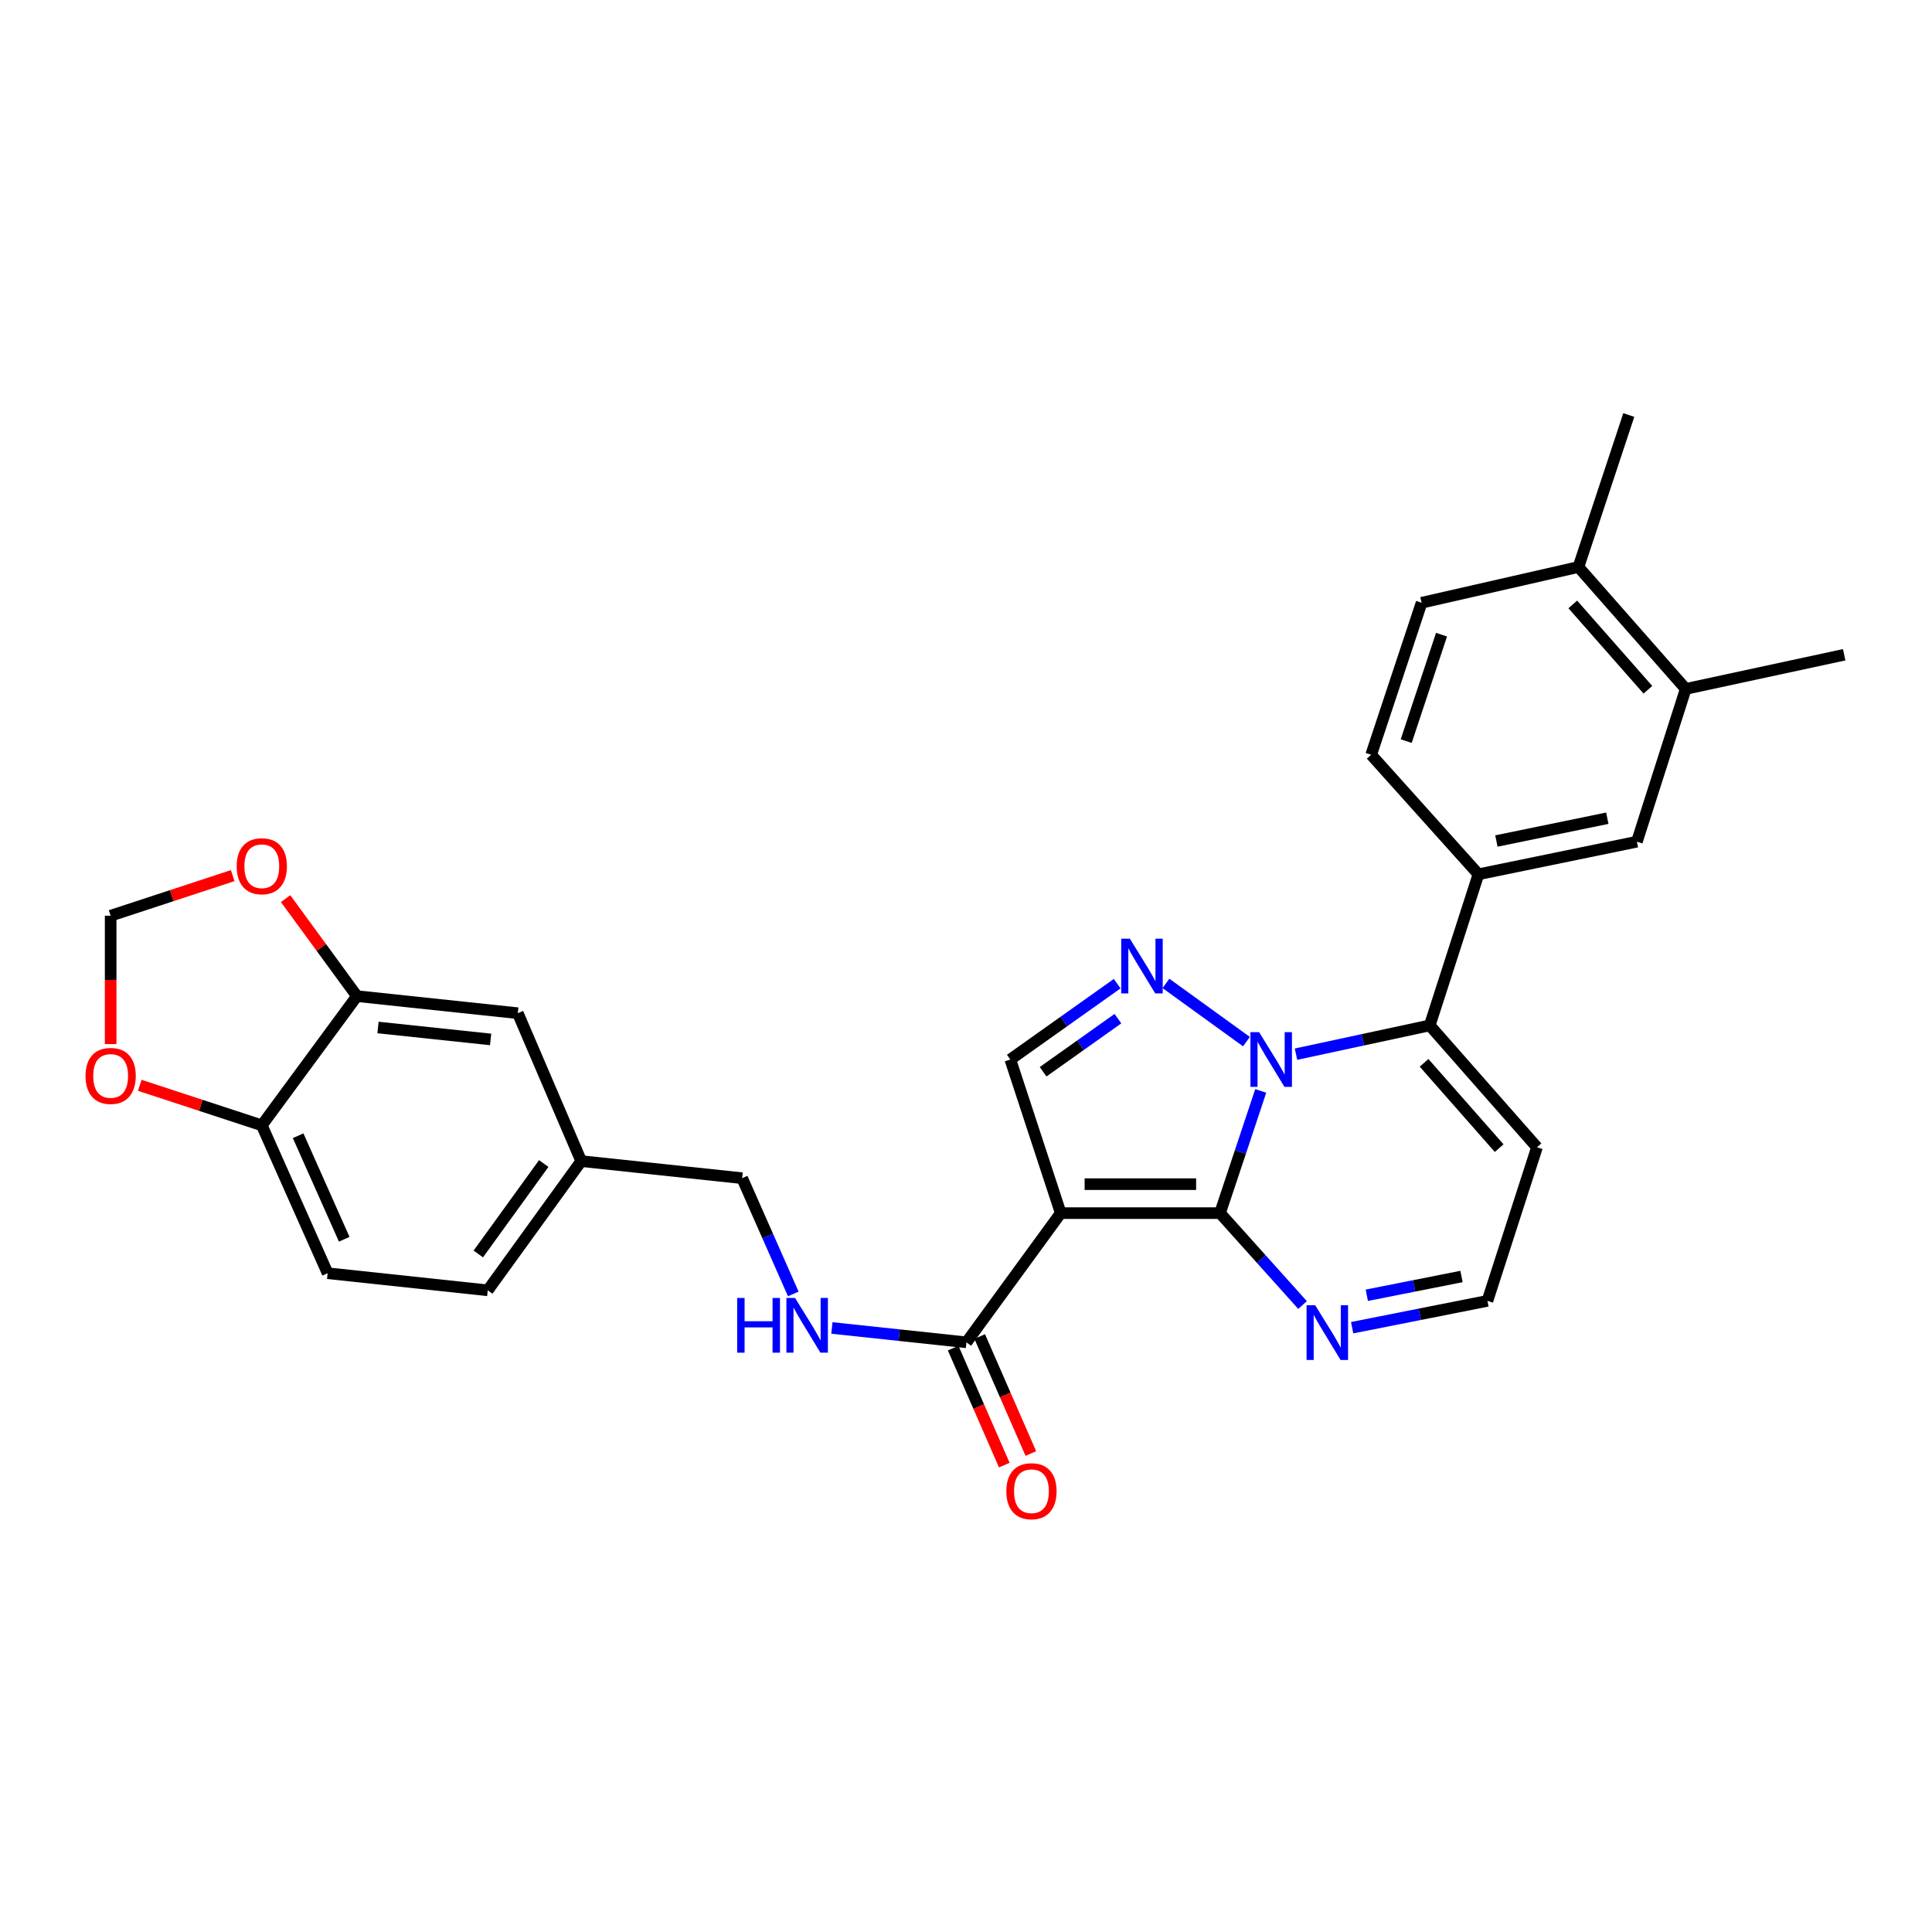 <?xml version='1.0' encoding='iso-8859-1'?>
<svg version='1.1' baseProfile='full'
              xmlns='http://www.w3.org/2000/svg'
                      xmlns:rdkit='http://www.rdkit.org/xml'
                      xmlns:xlink='http://www.w3.org/1999/xlink'
                  xml:space='preserve'
width='1000px' height='1000px' viewBox='0 0 1000 1000'>
<!-- END OF HEADER -->
<rect style='opacity:1.0;fill:#FFFFFF;stroke:none' width='1000' height='1000' x='0' y='0'> </rect>
<path class='bond-0' d='M 652.552,564.656 L 642.017,596.283' style='fill:none;fill-rule:evenodd;stroke:#0000FF;stroke-width:6px;stroke-linecap:butt;stroke-linejoin:miter;stroke-opacity:1' />
<path class='bond-0' d='M 642.017,596.283 L 631.482,627.911' style='fill:none;fill-rule:evenodd;stroke:#000000;stroke-width:6px;stroke-linecap:butt;stroke-linejoin:miter;stroke-opacity:1' />
<path class='bond-2' d='M 645.163,539.143 L 603.49,509.01' style='fill:none;fill-rule:evenodd;stroke:#0000FF;stroke-width:6px;stroke-linecap:butt;stroke-linejoin:miter;stroke-opacity:1' />
<path class='bond-3' d='M 670.805,545.639 L 705.415,538.196' style='fill:none;fill-rule:evenodd;stroke:#0000FF;stroke-width:6px;stroke-linecap:butt;stroke-linejoin:miter;stroke-opacity:1' />
<path class='bond-3' d='M 705.415,538.196 L 740.025,530.753' style='fill:none;fill-rule:evenodd;stroke:#000000;stroke-width:6px;stroke-linecap:butt;stroke-linejoin:miter;stroke-opacity:1' />
<path class='bond-1' d='M 631.482,627.911 L 549.032,627.911' style='fill:none;fill-rule:evenodd;stroke:#000000;stroke-width:6px;stroke-linecap:butt;stroke-linejoin:miter;stroke-opacity:1' />
<path class='bond-1' d='M 619.115,612.92 L 561.4,612.92' style='fill:none;fill-rule:evenodd;stroke:#000000;stroke-width:6px;stroke-linecap:butt;stroke-linejoin:miter;stroke-opacity:1' />
<path class='bond-5' d='M 631.482,627.911 L 652.84,651.699' style='fill:none;fill-rule:evenodd;stroke:#000000;stroke-width:6px;stroke-linecap:butt;stroke-linejoin:miter;stroke-opacity:1' />
<path class='bond-5' d='M 652.84,651.699 L 674.197,675.488' style='fill:none;fill-rule:evenodd;stroke:#0000FF;stroke-width:6px;stroke-linecap:butt;stroke-linejoin:miter;stroke-opacity:1' />
<path class='bond-6' d='M 549.032,627.911 L 500.228,694.787' style='fill:none;fill-rule:evenodd;stroke:#000000;stroke-width:6px;stroke-linecap:butt;stroke-linejoin:miter;stroke-opacity:1' />
<path class='bond-29' d='M 549.032,627.911 L 522.939,548.4' style='fill:none;fill-rule:evenodd;stroke:#000000;stroke-width:6px;stroke-linecap:butt;stroke-linejoin:miter;stroke-opacity:1' />
<path class='bond-4' d='M 578.253,509.143 L 550.596,528.772' style='fill:none;fill-rule:evenodd;stroke:#0000FF;stroke-width:6px;stroke-linecap:butt;stroke-linejoin:miter;stroke-opacity:1' />
<path class='bond-4' d='M 550.596,528.772 L 522.939,548.4' style='fill:none;fill-rule:evenodd;stroke:#000000;stroke-width:6px;stroke-linecap:butt;stroke-linejoin:miter;stroke-opacity:1' />
<path class='bond-4' d='M 578.632,527.257 L 559.272,540.997' style='fill:none;fill-rule:evenodd;stroke:#0000FF;stroke-width:6px;stroke-linecap:butt;stroke-linejoin:miter;stroke-opacity:1' />
<path class='bond-4' d='M 559.272,540.997 L 539.913,554.737' style='fill:none;fill-rule:evenodd;stroke:#000000;stroke-width:6px;stroke-linecap:butt;stroke-linejoin:miter;stroke-opacity:1' />
<path class='bond-7' d='M 740.025,530.753 L 765.243,452.525' style='fill:none;fill-rule:evenodd;stroke:#000000;stroke-width:6px;stroke-linecap:butt;stroke-linejoin:miter;stroke-opacity:1' />
<path class='bond-8' d='M 740.025,530.753 L 795.541,593.831' style='fill:none;fill-rule:evenodd;stroke:#000000;stroke-width:6px;stroke-linecap:butt;stroke-linejoin:miter;stroke-opacity:1' />
<path class='bond-8' d='M 737.099,550.119 L 775.961,594.274' style='fill:none;fill-rule:evenodd;stroke:#000000;stroke-width:6px;stroke-linecap:butt;stroke-linejoin:miter;stroke-opacity:1' />
<path class='bond-30' d='M 699.868,687.217 L 734.879,680.275' style='fill:none;fill-rule:evenodd;stroke:#0000FF;stroke-width:6px;stroke-linecap:butt;stroke-linejoin:miter;stroke-opacity:1' />
<path class='bond-30' d='M 734.879,680.275 L 769.89,673.333' style='fill:none;fill-rule:evenodd;stroke:#000000;stroke-width:6px;stroke-linecap:butt;stroke-linejoin:miter;stroke-opacity:1' />
<path class='bond-30' d='M 707.455,670.43 L 731.963,665.57' style='fill:none;fill-rule:evenodd;stroke:#0000FF;stroke-width:6px;stroke-linecap:butt;stroke-linejoin:miter;stroke-opacity:1' />
<path class='bond-30' d='M 731.963,665.57 L 756.471,660.711' style='fill:none;fill-rule:evenodd;stroke:#000000;stroke-width:6px;stroke-linecap:butt;stroke-linejoin:miter;stroke-opacity:1' />
<path class='bond-11' d='M 500.228,694.787 L 465.41,691.069' style='fill:none;fill-rule:evenodd;stroke:#000000;stroke-width:6px;stroke-linecap:butt;stroke-linejoin:miter;stroke-opacity:1' />
<path class='bond-11' d='M 465.41,691.069 L 430.591,687.352' style='fill:none;fill-rule:evenodd;stroke:#0000FF;stroke-width:6px;stroke-linecap:butt;stroke-linejoin:miter;stroke-opacity:1' />
<path class='bond-18' d='M 493.36,697.789 L 506.595,728.068' style='fill:none;fill-rule:evenodd;stroke:#000000;stroke-width:6px;stroke-linecap:butt;stroke-linejoin:miter;stroke-opacity:1' />
<path class='bond-18' d='M 506.595,728.068 L 519.829,758.347' style='fill:none;fill-rule:evenodd;stroke:#FF0000;stroke-width:6px;stroke-linecap:butt;stroke-linejoin:miter;stroke-opacity:1' />
<path class='bond-18' d='M 507.096,691.785 L 520.331,722.064' style='fill:none;fill-rule:evenodd;stroke:#000000;stroke-width:6px;stroke-linecap:butt;stroke-linejoin:miter;stroke-opacity:1' />
<path class='bond-18' d='M 520.331,722.064 L 533.566,752.343' style='fill:none;fill-rule:evenodd;stroke:#FF0000;stroke-width:6px;stroke-linecap:butt;stroke-linejoin:miter;stroke-opacity:1' />
<path class='bond-10' d='M 765.243,452.525 L 847.26,435.66' style='fill:none;fill-rule:evenodd;stroke:#000000;stroke-width:6px;stroke-linecap:butt;stroke-linejoin:miter;stroke-opacity:1' />
<path class='bond-10' d='M 774.526,435.312 L 831.938,423.506' style='fill:none;fill-rule:evenodd;stroke:#000000;stroke-width:6px;stroke-linecap:butt;stroke-linejoin:miter;stroke-opacity:1' />
<path class='bond-19' d='M 765.243,452.525 L 709.71,390.671' style='fill:none;fill-rule:evenodd;stroke:#000000;stroke-width:6px;stroke-linecap:butt;stroke-linejoin:miter;stroke-opacity:1' />
<path class='bond-14' d='M 795.541,593.831 L 769.89,673.333' style='fill:none;fill-rule:evenodd;stroke:#000000;stroke-width:6px;stroke-linecap:butt;stroke-linejoin:miter;stroke-opacity:1' />
<path class='bond-9' d='M 184.744,515.595 L 268.018,524.432' style='fill:none;fill-rule:evenodd;stroke:#000000;stroke-width:6px;stroke-linecap:butt;stroke-linejoin:miter;stroke-opacity:1' />
<path class='bond-9' d='M 195.653,531.828 L 253.945,538.013' style='fill:none;fill-rule:evenodd;stroke:#000000;stroke-width:6px;stroke-linecap:butt;stroke-linejoin:miter;stroke-opacity:1' />
<path class='bond-15' d='M 184.744,515.595 L 166.286,490.359' style='fill:none;fill-rule:evenodd;stroke:#000000;stroke-width:6px;stroke-linecap:butt;stroke-linejoin:miter;stroke-opacity:1' />
<path class='bond-15' d='M 166.286,490.359 L 147.828,465.123' style='fill:none;fill-rule:evenodd;stroke:#FF0000;stroke-width:6px;stroke-linecap:butt;stroke-linejoin:miter;stroke-opacity:1' />
<path class='bond-32' d='M 184.744,515.595 L 135.507,582.471' style='fill:none;fill-rule:evenodd;stroke:#000000;stroke-width:6px;stroke-linecap:butt;stroke-linejoin:miter;stroke-opacity:1' />
<path class='bond-12' d='M 847.26,435.66 L 872.528,356.583' style='fill:none;fill-rule:evenodd;stroke:#000000;stroke-width:6px;stroke-linecap:butt;stroke-linejoin:miter;stroke-opacity:1' />
<path class='bond-25' d='M 410.603,669.742 L 397.367,639.782' style='fill:none;fill-rule:evenodd;stroke:#0000FF;stroke-width:6px;stroke-linecap:butt;stroke-linejoin:miter;stroke-opacity:1' />
<path class='bond-25' d='M 397.367,639.782 L 384.132,609.822' style='fill:none;fill-rule:evenodd;stroke:#000000;stroke-width:6px;stroke-linecap:butt;stroke-linejoin:miter;stroke-opacity:1' />
<path class='bond-27' d='M 872.528,356.583 L 954.545,338.902' style='fill:none;fill-rule:evenodd;stroke:#000000;stroke-width:6px;stroke-linecap:butt;stroke-linejoin:miter;stroke-opacity:1' />
<path class='bond-31' d='M 872.528,356.583 L 816.995,293.479' style='fill:none;fill-rule:evenodd;stroke:#000000;stroke-width:6px;stroke-linecap:butt;stroke-linejoin:miter;stroke-opacity:1' />
<path class='bond-31' d='M 852.945,357.021 L 814.071,312.849' style='fill:none;fill-rule:evenodd;stroke:#000000;stroke-width:6px;stroke-linecap:butt;stroke-linejoin:miter;stroke-opacity:1' />
<path class='bond-13' d='M 135.507,582.471 L 169.586,659.017' style='fill:none;fill-rule:evenodd;stroke:#000000;stroke-width:6px;stroke-linecap:butt;stroke-linejoin:miter;stroke-opacity:1' />
<path class='bond-13' d='M 154.314,587.856 L 178.169,641.438' style='fill:none;fill-rule:evenodd;stroke:#000000;stroke-width:6px;stroke-linecap:butt;stroke-linejoin:miter;stroke-opacity:1' />
<path class='bond-16' d='M 135.507,582.471 L 103.918,572.111' style='fill:none;fill-rule:evenodd;stroke:#000000;stroke-width:6px;stroke-linecap:butt;stroke-linejoin:miter;stroke-opacity:1' />
<path class='bond-16' d='M 103.918,572.111 L 72.329,561.751' style='fill:none;fill-rule:evenodd;stroke:#FF0000;stroke-width:6px;stroke-linecap:butt;stroke-linejoin:miter;stroke-opacity:1' />
<path class='bond-17' d='M 120.448,453.223 L 88.859,463.597' style='fill:none;fill-rule:evenodd;stroke:#FF0000;stroke-width:6px;stroke-linecap:butt;stroke-linejoin:miter;stroke-opacity:1' />
<path class='bond-17' d='M 88.859,463.597 L 57.271,473.97' style='fill:none;fill-rule:evenodd;stroke:#000000;stroke-width:6px;stroke-linecap:butt;stroke-linejoin:miter;stroke-opacity:1' />
<path class='bond-33' d='M 57.271,540.421 L 57.271,507.196' style='fill:none;fill-rule:evenodd;stroke:#FF0000;stroke-width:6px;stroke-linecap:butt;stroke-linejoin:miter;stroke-opacity:1' />
<path class='bond-33' d='M 57.271,507.196 L 57.271,473.97' style='fill:none;fill-rule:evenodd;stroke:#000000;stroke-width:6px;stroke-linecap:butt;stroke-linejoin:miter;stroke-opacity:1' />
<path class='bond-22' d='M 709.71,390.671 L 735.819,311.985' style='fill:none;fill-rule:evenodd;stroke:#000000;stroke-width:6px;stroke-linecap:butt;stroke-linejoin:miter;stroke-opacity:1' />
<path class='bond-22' d='M 727.855,383.589 L 746.131,328.509' style='fill:none;fill-rule:evenodd;stroke:#000000;stroke-width:6px;stroke-linecap:butt;stroke-linejoin:miter;stroke-opacity:1' />
<path class='bond-20' d='M 816.995,293.479 L 735.819,311.985' style='fill:none;fill-rule:evenodd;stroke:#000000;stroke-width:6px;stroke-linecap:butt;stroke-linejoin:miter;stroke-opacity:1' />
<path class='bond-28' d='M 816.995,293.479 L 843.054,214.819' style='fill:none;fill-rule:evenodd;stroke:#000000;stroke-width:6px;stroke-linecap:butt;stroke-linejoin:miter;stroke-opacity:1' />
<path class='bond-21' d='M 268.018,524.432 L 300.84,600.994' style='fill:none;fill-rule:evenodd;stroke:#000000;stroke-width:6px;stroke-linecap:butt;stroke-linejoin:miter;stroke-opacity:1' />
<path class='bond-23' d='M 169.586,659.017 L 252.461,667.87' style='fill:none;fill-rule:evenodd;stroke:#000000;stroke-width:6px;stroke-linecap:butt;stroke-linejoin:miter;stroke-opacity:1' />
<path class='bond-24' d='M 300.84,600.994 L 384.132,609.822' style='fill:none;fill-rule:evenodd;stroke:#000000;stroke-width:6px;stroke-linecap:butt;stroke-linejoin:miter;stroke-opacity:1' />
<path class='bond-26' d='M 300.84,600.994 L 252.461,667.87' style='fill:none;fill-rule:evenodd;stroke:#000000;stroke-width:6px;stroke-linecap:butt;stroke-linejoin:miter;stroke-opacity:1' />
<path class='bond-26' d='M 281.437,602.239 L 247.572,649.052' style='fill:none;fill-rule:evenodd;stroke:#000000;stroke-width:6px;stroke-linecap:butt;stroke-linejoin:miter;stroke-opacity:1' />
<path  class='atom-0' d='M 651.706 534.24
L 660.986 549.24
Q 661.906 550.72, 663.386 553.4
Q 664.866 556.08, 664.946 556.24
L 664.946 534.24
L 668.706 534.24
L 668.706 562.56
L 664.826 562.56
L 654.866 546.16
Q 653.706 544.24, 652.466 542.04
Q 651.266 539.84, 650.906 539.16
L 650.906 562.56
L 647.226 562.56
L 647.226 534.24
L 651.706 534.24
' fill='#0000FF'/>
<path  class='atom-3' d='M 584.822 485.878
L 594.102 500.878
Q 595.022 502.358, 596.502 505.038
Q 597.982 507.718, 598.062 507.878
L 598.062 485.878
L 601.822 485.878
L 601.822 514.198
L 597.942 514.198
L 587.982 497.798
Q 586.822 495.878, 585.582 493.678
Q 584.382 491.478, 584.022 490.798
L 584.022 514.198
L 580.342 514.198
L 580.342 485.878
L 584.822 485.878
' fill='#0000FF'/>
<path  class='atom-6' d='M 680.755 675.605
L 690.035 690.605
Q 690.955 692.085, 692.435 694.765
Q 693.915 697.445, 693.995 697.605
L 693.995 675.605
L 697.755 675.605
L 697.755 703.925
L 693.875 703.925
L 683.915 687.525
Q 682.755 685.605, 681.515 683.405
Q 680.315 681.205, 679.955 680.525
L 679.955 703.925
L 676.275 703.925
L 676.275 675.605
L 680.755 675.605
' fill='#0000FF'/>
<path  class='atom-12' d='M 381.558 671.824
L 385.398 671.824
L 385.398 683.864
L 399.878 683.864
L 399.878 671.824
L 403.718 671.824
L 403.718 700.144
L 399.878 700.144
L 399.878 687.064
L 385.398 687.064
L 385.398 700.144
L 381.558 700.144
L 381.558 671.824
' fill='#0000FF'/>
<path  class='atom-12' d='M 411.518 671.824
L 420.798 686.824
Q 421.718 688.304, 423.198 690.984
Q 424.678 693.664, 424.758 693.824
L 424.758 671.824
L 428.518 671.824
L 428.518 700.144
L 424.638 700.144
L 414.678 683.744
Q 413.518 681.824, 412.278 679.624
Q 411.078 677.424, 410.718 676.744
L 410.718 700.144
L 407.038 700.144
L 407.038 671.824
L 411.518 671.824
' fill='#0000FF'/>
<path  class='atom-16' d='M 122.507 448.358
Q 122.507 441.558, 125.867 437.758
Q 129.227 433.958, 135.507 433.958
Q 141.787 433.958, 145.147 437.758
Q 148.507 441.558, 148.507 448.358
Q 148.507 455.238, 145.107 459.158
Q 141.707 463.038, 135.507 463.038
Q 129.267 463.038, 125.867 459.158
Q 122.507 455.278, 122.507 448.358
M 135.507 459.838
Q 139.827 459.838, 142.147 456.958
Q 144.507 454.038, 144.507 448.358
Q 144.507 442.798, 142.147 439.998
Q 139.827 437.158, 135.507 437.158
Q 131.187 437.158, 128.827 439.958
Q 126.507 442.758, 126.507 448.358
Q 126.507 454.078, 128.827 456.958
Q 131.187 459.838, 135.507 459.838
' fill='#FF0000'/>
<path  class='atom-17' d='M 44.271 556.892
Q 44.271 550.092, 47.631 546.292
Q 50.991 542.492, 57.271 542.492
Q 63.551 542.492, 66.911 546.292
Q 70.271 550.092, 70.271 556.892
Q 70.271 563.772, 66.871 567.692
Q 63.471 571.572, 57.271 571.572
Q 51.031 571.572, 47.631 567.692
Q 44.271 563.812, 44.271 556.892
M 57.271 568.372
Q 61.591 568.372, 63.911 565.492
Q 66.271 562.572, 66.271 556.892
Q 66.271 551.332, 63.911 548.532
Q 61.591 545.692, 57.271 545.692
Q 52.951 545.692, 50.591 548.492
Q 48.271 551.292, 48.271 556.892
Q 48.271 562.612, 50.591 565.492
Q 52.951 568.372, 57.271 568.372
' fill='#FF0000'/>
<path  class='atom-19' d='M 520.875 771.845
Q 520.875 765.045, 524.235 761.245
Q 527.595 757.445, 533.875 757.445
Q 540.155 757.445, 543.515 761.245
Q 546.875 765.045, 546.875 771.845
Q 546.875 778.725, 543.475 782.645
Q 540.075 786.525, 533.875 786.525
Q 527.635 786.525, 524.235 782.645
Q 520.875 778.765, 520.875 771.845
M 533.875 783.325
Q 538.195 783.325, 540.515 780.445
Q 542.875 777.525, 542.875 771.845
Q 542.875 766.285, 540.515 763.485
Q 538.195 760.645, 533.875 760.645
Q 529.555 760.645, 527.195 763.445
Q 524.875 766.245, 524.875 771.845
Q 524.875 777.565, 527.195 780.445
Q 529.555 783.325, 533.875 783.325
' fill='#FF0000'/>
</svg>
